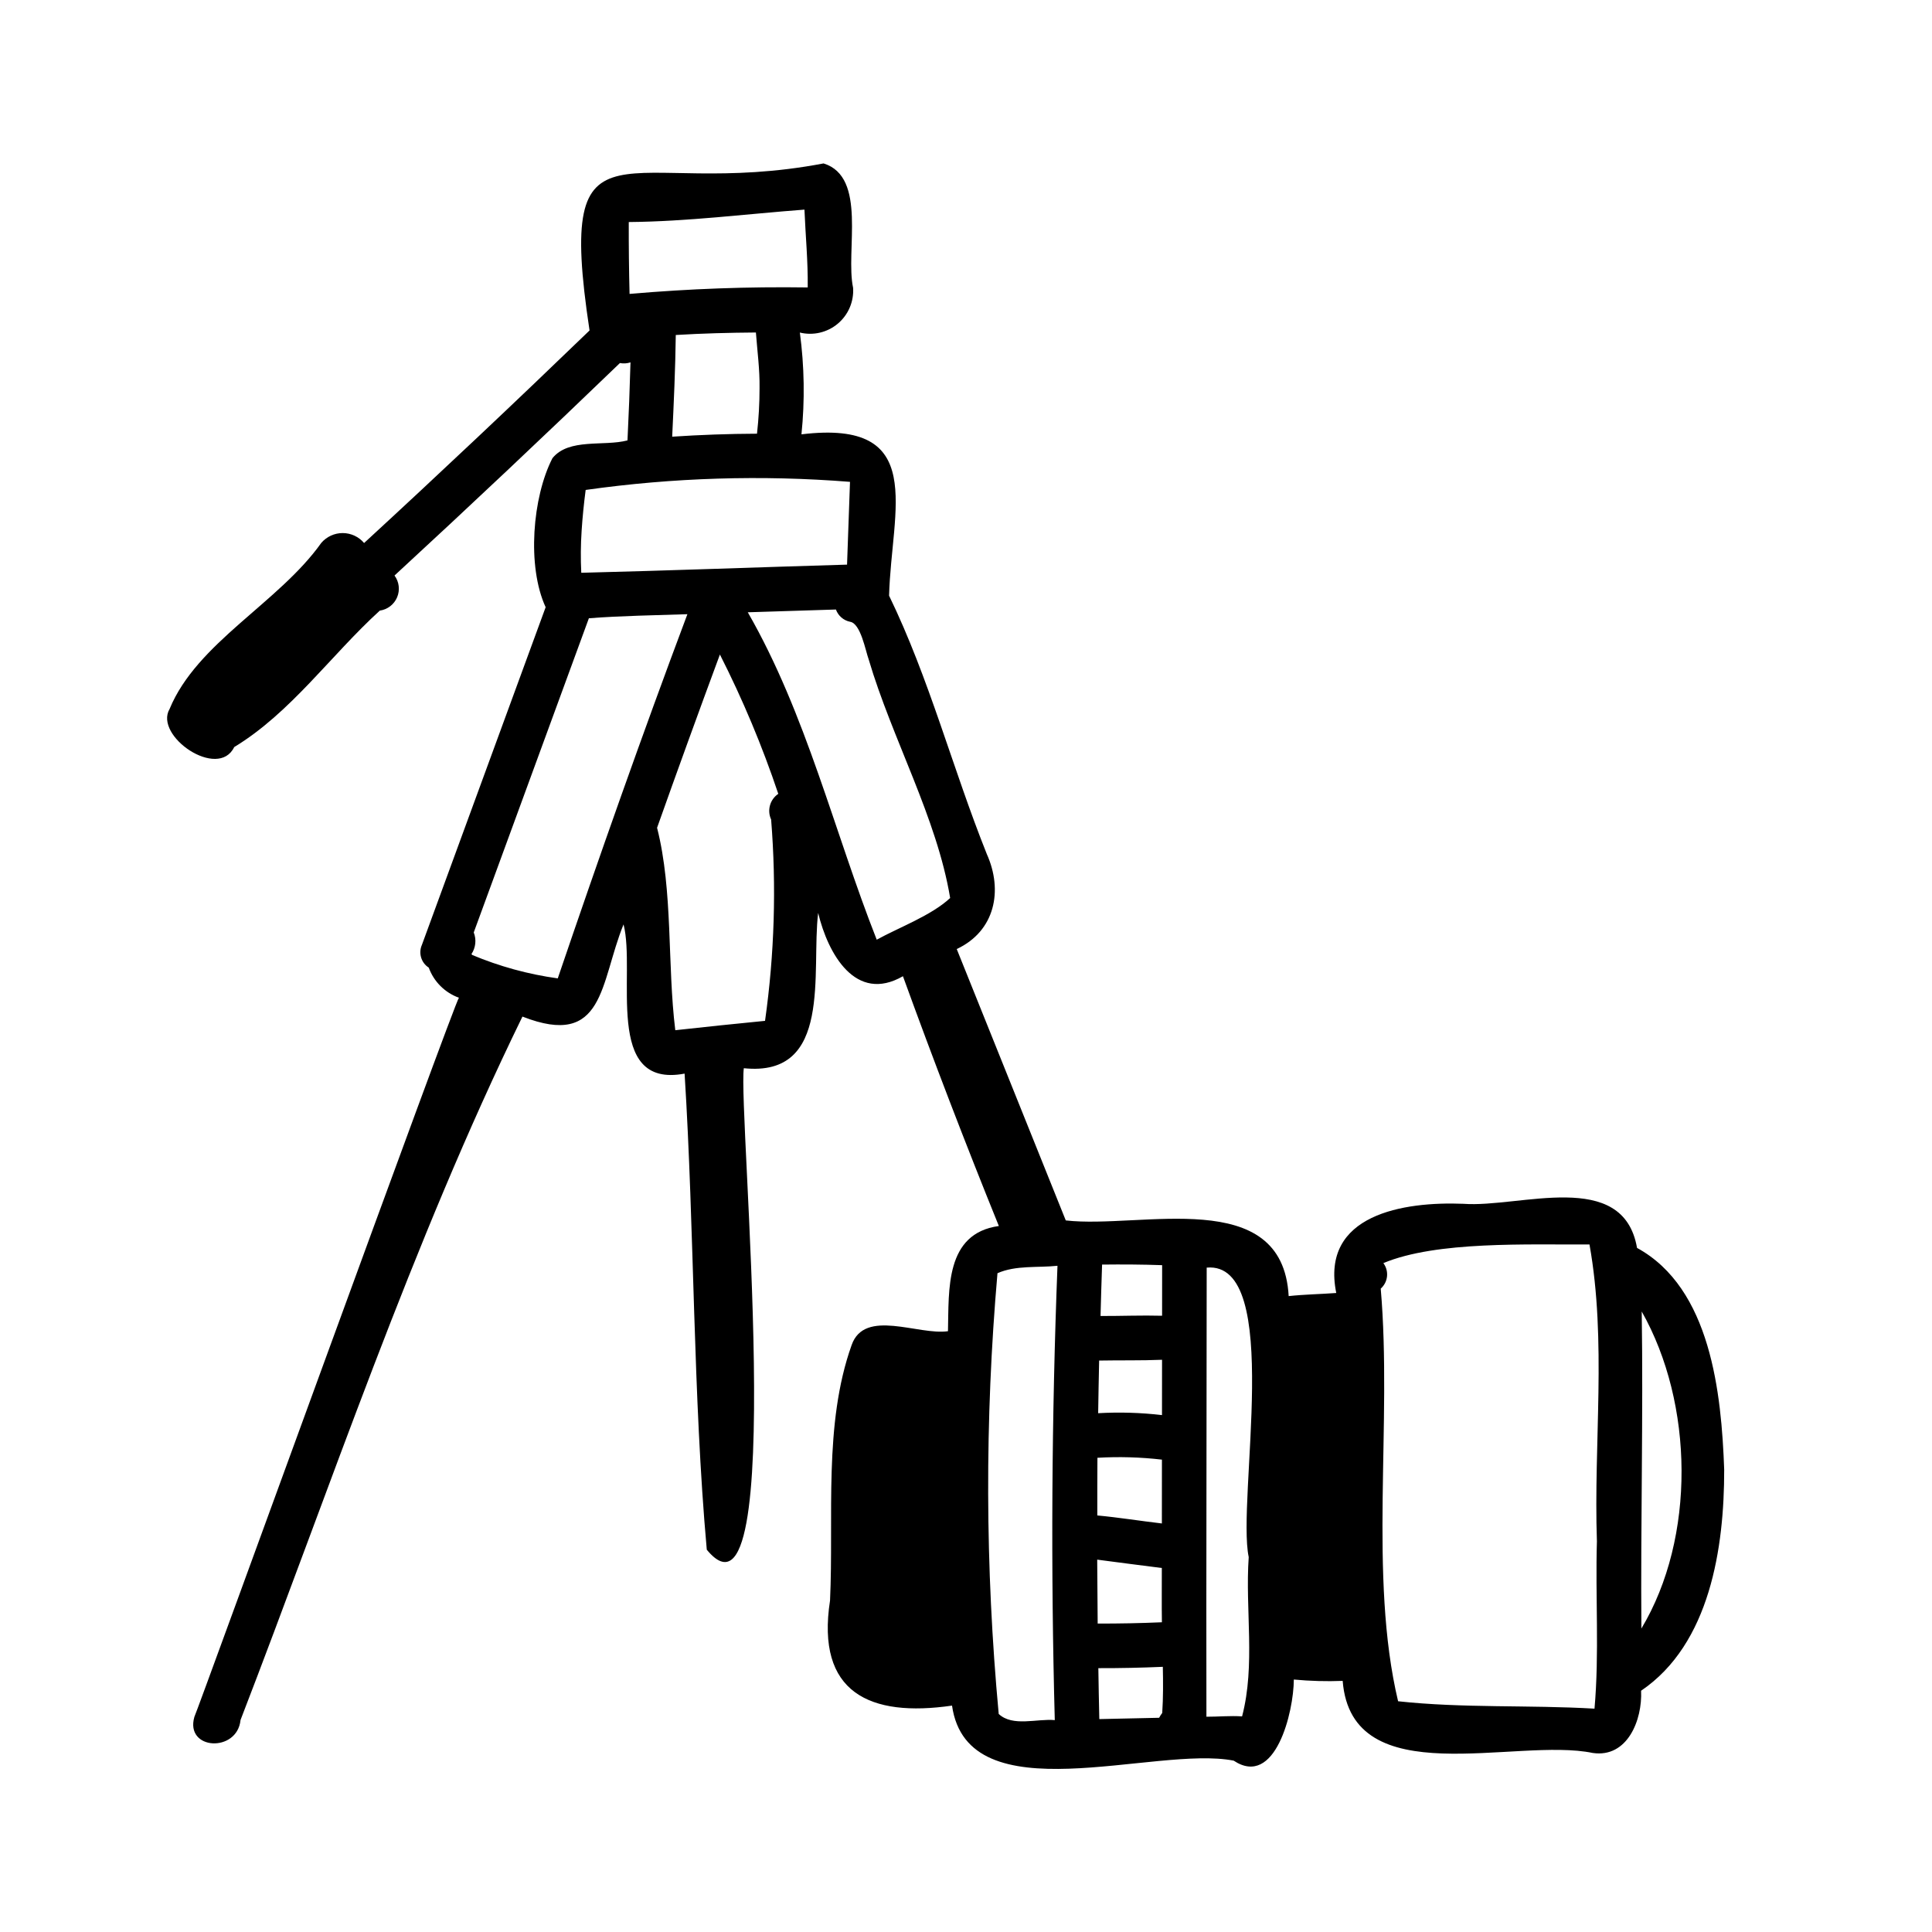 <?xml version="1.0" encoding="UTF-8"?>
<!-- Uploaded to: ICON Repo, www.iconrepo.com, Generator: ICON Repo Mixer Tools -->
<svg fill="#000000" width="800px" height="800px" version="1.1" viewBox="144 144 512 512" xmlns="http://www.w3.org/2000/svg">
 <path d="m600.93 533.48c-0.73-20.254-3.543-48.094-23.098-58.77-3.684-21.176-31.078-10.57-46.023-11.691-15.75-0.629-37.922 2.769-33.688 23.637-4.195 0.309-8.43 0.375-12.609 0.824-1.621-29.5-39.172-17.754-59.07-20.055-9.633-23.973-19.266-47.945-28.898-71.918 10.184-4.766 12.305-15.512 7.981-25.145-9.094-22.715-15.227-46.492-25.91-68.504 0.602-22.844 10.324-46.824-23.223-42.754h0.004c0.918-8.977 0.773-18.031-0.426-26.973 3.535 0.859 7.269-0.012 10.055-2.352 2.789-2.34 4.293-5.871 4.055-9.5-2.078-9.762 3.809-29.367-7.824-32.969-52.414 9.988-71.172-16.125-62.02 44.266-19.691 19.012-39.605 37.789-59.746 56.328-1.41-1.664-3.481-2.629-5.664-2.637-2.18-0.004-4.258 0.945-5.68 2.602-11.297 15.906-32.961 26.422-40.203 44.016-4.199 7.164 12.875 18.875 17.125 10.098 15-9.094 25.684-24.426 38.586-36.164 2.047-0.293 3.793-1.637 4.59-3.543 0.797-1.906 0.535-4.094-0.695-5.754 20.121-18.547 40.031-37.32 59.738-56.312 0.934 0.18 1.898 0.117 2.801-0.18-0.191 6.894-0.457 13.789-0.797 20.68-6.273 1.648-15.523-0.672-19.883 4.711-5.301 10.293-6.816 28.641-1.805 39.496-10.93 29.828-21.863 59.656-32.793 89.484-0.965 2.184-0.195 4.742 1.816 6.031 1.348 3.715 4.273 6.637 7.992 7.977-1.246 1.457-69.238 188.89-70.102 190.57-2.566 8.859 11.352 9.574 12.23 0.836 23.922-61.934 45.309-126.2 74.707-186.41 21.871 8.562 20.484-8.914 26.793-24.43 3.328 12.832-5.441 43.617 16.18 39.543 2.633 41.762 2.195 85.184 5.879 126.17 21.793 26.457 8.203-116.01 9.816-127.6 23.652 2.453 17.801-25.613 19.699-41.148 2.606 10.832 9.918 23.98 22.469 16.77 8.062 22.219 16.535 44.285 25.418 66.195-14.297 1.977-13.215 16.887-13.484 27.875-7.828 1.152-22.117-6.121-25.535 3.688-7.496 20.988-4.695 45.473-5.719 67.68-3.777 24.5 10.578 31.012 32.328 27.855 4.176 29.254 53.684 10.473 74.641 14.586 11.035 7.336 15.914-12.914 15.941-21.5l-0.008 0.004c4.305 0.406 8.633 0.527 12.953 0.359 2.367 30.082 45.918 14.855 66.273 19.102 9.191 1.355 13.18-8.758 12.812-16.492 18.254-12.375 22.047-37.891 22.02-58.59zm-290.09-311.59c-0.16-6.348-0.23-12.699-0.211-19.047 15.582-0.137 31.047-2.121 46.559-3.293 0.289 7.012 0.945 13.535 0.867 20.625h0.004c-15.758-0.227-31.516 0.344-47.219 1.715zm34.445 24.941h0.004c0 4.043-0.227 8.086-0.676 12.102-7.5 0.031-14.992 0.293-22.477 0.793 0.43-8.98 0.836-17.961 0.953-26.949 7.07-0.43 14.148-0.609 21.234-0.664 0.363 4.879 1.039 9.797 0.965 14.719zm-47.148 37.801c0.234-3.609 0.602-7.207 1.07-10.797l-0.004 0.004c23.203-3.281 46.695-4 70.055-2.144-0.242 7.316-0.504 14.629-0.781 21.938-23.352 0.68-47.059 1.586-70.43 2.16h-0.004c-0.184-3.719-0.152-7.445 0.094-11.16zm-6.32 118.65h-0.004c-7.816-1.078-15.457-3.172-22.73-6.227 0.062 0 0.016-0.078-0.141-0.219 1.129-1.691 1.359-3.836 0.605-5.727 10.172-27.754 20.344-55.508 30.512-83.262 8.832-0.68 17.324-0.77 26.109-1.078-12 31.965-23.352 64.184-34.355 96.512zm56.543-42.105h-0.004c1.426 17.793 0.883 35.688-1.613 53.359-7.934 0.789-15.855 1.59-23.785 2.481-2.148-17.414-0.562-36.879-4.828-53.648 5.449-15.34 11-30.645 16.652-45.914 6.051 11.914 11.223 24.254 15.473 36.922-2.215 1.492-3.019 4.375-1.898 6.801zm47.445 20.801c-4.996 4.66-13.574 7.801-19.465 11.051-11.277-28.594-18.633-59.742-34.168-86.766 7.785-0.246 15.574-0.488 23.359-0.734v0.004c0.594 1.656 2.012 2.887 3.738 3.242 2.816 0.41 4.094 7.656 4.949 10.008 6.219 21.031 18.078 42.008 21.582 63.199zm27.727 217.87c-4.699-0.441-11.133 1.84-14.859-1.625h-0.004c-3.613-38.848-3.723-77.945-0.328-116.81 4.898-2.16 10.648-1.406 15.902-1.969-1.551 40.117-1.793 80.254-0.715 120.41zm12.535-120.72c5.305-0.062 10.609-0.035 15.91 0.156-0.004 4.469-0.008 8.934-0.012 13.402-5.426-0.145-10.879 0.082-16.312 0.066 0.137-4.539 0.234-9.082 0.41-13.621zm-0.777 25.434c5.551-0.105 11.121 0.027 16.664-0.207l-0.016 14.656-0.004 0.004c-5.613-0.656-11.27-0.824-16.91-0.504 0.082-4.648 0.145-9.297 0.258-13.945zm-0.457 25.762-0.004 0.004c5.699-0.332 11.418-0.168 17.094 0.492-0.004 5.203-0.012 11.664-0.016 16.914-5.703-0.668-11.406-1.59-17.109-2.125 0.016-5.094-0.027-10.188 0.031-15.281zm-0.059 27c5.699 0.777 11.418 1.465 17.121 2.211 0.016 4.797-0.055 9.586 0.02 14.383-5.672 0.246-11.344 0.359-17.02 0.344-0.059-5.641-0.102-11.285-0.125-16.93zm17.23 40.629-0.004 0.004c-0.312 0.398-0.586 0.824-0.816 1.273-5.285 0.117-10.57 0.23-15.855 0.348-0.117-4.5-0.18-9-0.258-13.5 5.699 0.016 11.398-0.102 17.09-0.352 0.086 4.106 0.109 8.211-0.16 12.23zm22.918-41.324c-0.973 13.992 1.828 28.555-1.758 42.234-3.125-0.219-6.316 0.102-9.453 0.09-0.07-39.656 0.07-79.352 0.074-119.02 20.418-1.836 7.926 61.426 11.133 76.695zm92.277-4.238c-0.445 14.766 0.664 29.758-0.641 44.422-17.293-1.016-34.898-0.09-52.051-1.961-7.856-33.062-1.516-73.824-4.602-109.35l-0.004 0.004c1.961-1.73 2.266-4.672 0.703-6.766 14.109-5.902 38.395-4.84 54.625-4.941 4.59 25.598 1.078 52.539 1.965 78.594zm11.785 23.195c-0.219-28.008 0.512-56.02 0.09-84.02 13.801 24.379 14.375 59.895-0.094 84.023z"/>
</svg>